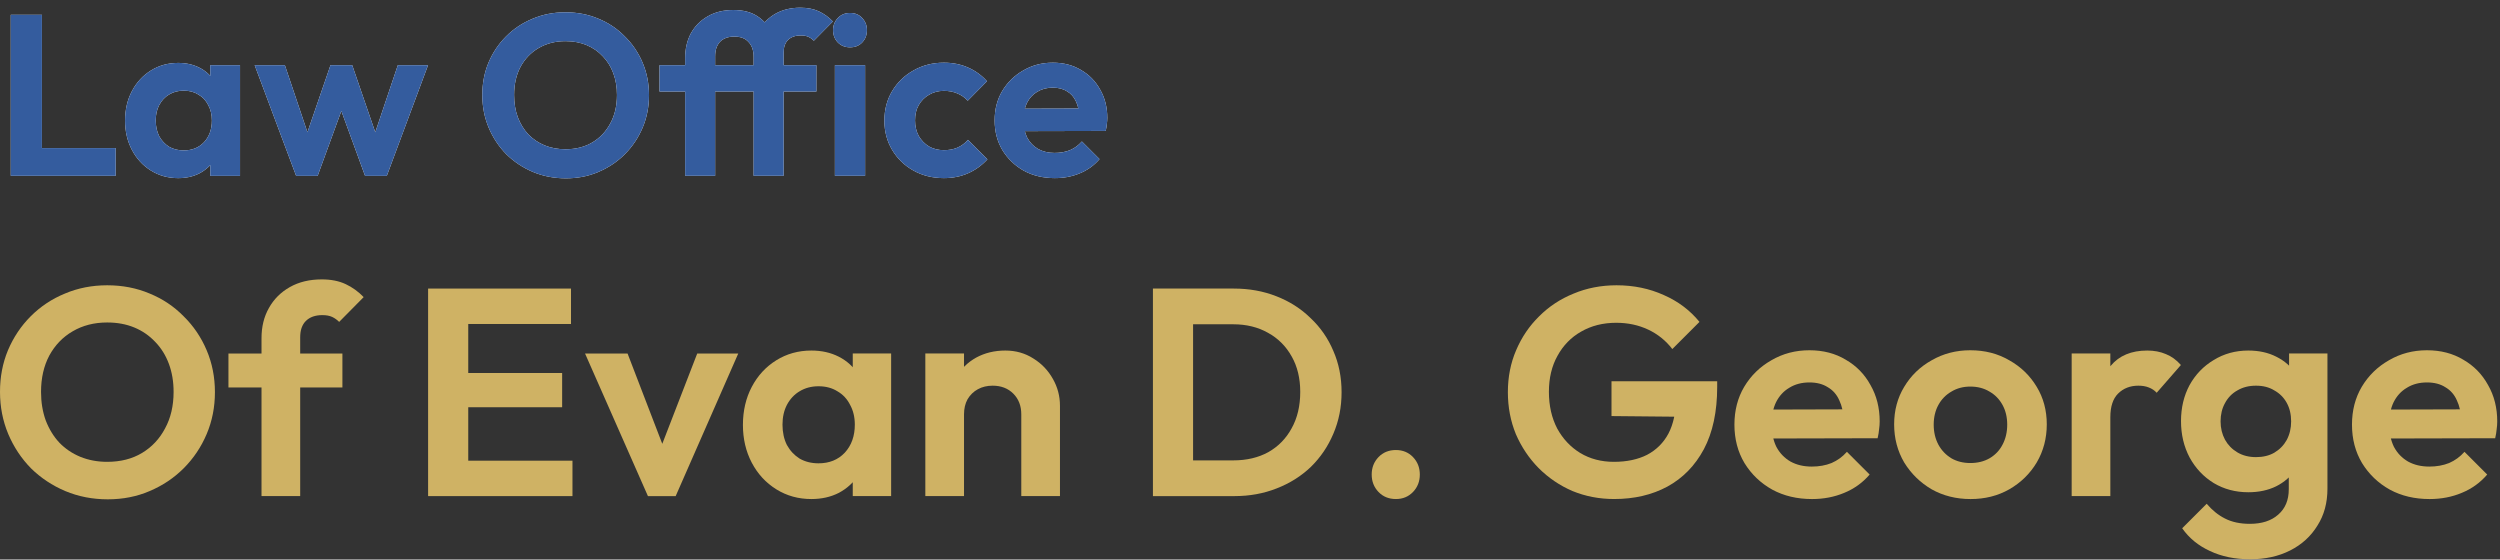 <svg xmlns="http://www.w3.org/2000/svg" width="277" height="62" viewBox="0 0 277 62" fill="none"><rect x="0" y="0" width="277" height="62" fill="#333333" stroke="none"/><path d="M1.195 19.48V1.641H4.646V19.48H1.195ZM3.733 19.48V16.409H12.817V19.48H3.733Z" fill="white"></path><path d="M116.879 19.735C115.593 19.735 114.451 19.464 113.453 18.923C112.455 18.364 111.66 17.603 111.068 16.639C110.493 15.675 110.205 14.575 110.205 13.34C110.205 12.122 110.484 11.039 111.042 10.092C111.618 9.128 112.396 8.366 113.377 7.808C114.358 7.233 115.449 6.945 116.65 6.945C117.835 6.945 118.875 7.216 119.772 7.757C120.685 8.282 121.396 9.009 121.903 9.94C122.428 10.853 122.69 11.894 122.69 13.061C122.69 13.281 122.673 13.509 122.639 13.746C122.622 13.966 122.58 14.22 122.512 14.507L112.21 14.533V12.046L120.964 12.02L119.619 13.061C119.586 12.333 119.45 11.724 119.213 11.234C118.994 10.743 118.664 10.371 118.224 10.117C117.801 9.847 117.276 9.711 116.65 9.711C115.991 9.711 115.416 9.864 114.925 10.168C114.434 10.456 114.054 10.87 113.783 11.411C113.529 11.936 113.402 12.562 113.402 13.289C113.402 14.034 113.538 14.685 113.808 15.243C114.096 15.784 114.502 16.207 115.026 16.512C115.551 16.799 116.16 16.943 116.854 16.943C117.479 16.943 118.046 16.842 118.554 16.639C119.061 16.419 119.501 16.098 119.873 15.675L121.827 17.628C121.235 18.322 120.508 18.846 119.645 19.202C118.799 19.557 117.877 19.735 116.879 19.735Z" fill="white"></path><path d="M104.586 19.735C103.334 19.735 102.209 19.456 101.211 18.897C100.213 18.339 99.426 17.578 98.851 16.613C98.276 15.649 97.988 14.566 97.988 13.365C97.988 12.147 98.276 11.056 98.851 10.092C99.426 9.128 100.213 8.366 101.211 7.808C102.226 7.233 103.351 6.945 104.586 6.945C105.55 6.945 106.438 7.123 107.25 7.478C108.062 7.833 108.764 8.341 109.357 9.001L107.225 11.158C106.904 10.802 106.514 10.532 106.058 10.346C105.618 10.16 105.127 10.066 104.586 10.066C103.977 10.066 103.427 10.21 102.937 10.498C102.463 10.769 102.082 11.149 101.795 11.64C101.524 12.114 101.389 12.68 101.389 13.34C101.389 13.983 101.524 14.558 101.795 15.066C102.082 15.556 102.463 15.945 102.937 16.233C103.427 16.503 103.977 16.639 104.586 16.639C105.144 16.639 105.643 16.546 106.083 16.36C106.54 16.157 106.929 15.869 107.25 15.497L109.407 17.654C108.781 18.331 108.062 18.846 107.25 19.202C106.438 19.557 105.55 19.735 104.586 19.735Z" fill="white"></path><path d="M92.506 19.48V7.223H95.855V19.48H92.506ZM94.18 5.244C93.639 5.244 93.191 5.066 92.836 4.711C92.48 4.339 92.303 3.882 92.303 3.341C92.303 2.816 92.48 2.368 92.836 1.996C93.191 1.624 93.639 1.438 94.18 1.438C94.739 1.438 95.187 1.624 95.525 1.996C95.881 2.368 96.058 2.816 96.058 3.341C96.058 3.882 95.881 4.339 95.525 4.711C95.187 5.066 94.739 5.244 94.18 5.244Z" fill="white"></path><path d="M75.914 19.481V6.438C75.914 5.406 76.126 4.493 76.549 3.698C76.989 2.902 77.606 2.277 78.401 1.82C79.213 1.346 80.16 1.109 81.243 1.109C82.326 1.109 83.214 1.338 83.908 1.794C84.618 2.251 85.143 2.86 85.481 3.621C85.836 4.366 86.014 5.195 86.014 6.108L83.502 6.311C83.502 5.601 83.316 5.051 82.943 4.662C82.588 4.256 82.064 4.053 81.37 4.053C80.677 4.053 80.144 4.247 79.771 4.636C79.416 5.026 79.239 5.558 79.239 6.235V19.481H75.914ZM73.072 10.143V7.225H90.455V10.143H73.072ZM83.502 19.481V5.905C83.502 4.941 83.713 4.078 84.136 3.317C84.559 2.556 85.159 1.955 85.938 1.515C86.716 1.075 87.629 0.855 88.678 0.855C89.473 0.855 90.159 0.991 90.734 1.261C91.309 1.532 91.825 1.904 92.282 2.378L90.175 4.51C89.989 4.323 89.786 4.18 89.566 4.078C89.347 3.977 89.067 3.926 88.729 3.926C88.12 3.926 87.646 4.095 87.308 4.433C86.987 4.755 86.826 5.22 86.826 5.829V19.481H83.502Z" fill="white"></path><path d="M62.7 19.761C61.397 19.761 60.179 19.524 59.045 19.05C57.929 18.576 56.948 17.925 56.102 17.096C55.273 16.25 54.622 15.269 54.148 14.153C53.674 13.019 53.438 11.81 53.438 10.524C53.438 9.238 53.666 8.046 54.123 6.946C54.596 5.829 55.248 4.857 56.077 4.028C56.922 3.182 57.904 2.531 59.02 2.074C60.137 1.6 61.346 1.363 62.649 1.363C63.968 1.363 65.186 1.6 66.303 2.074C67.419 2.531 68.392 3.182 69.221 4.028C70.067 4.857 70.727 5.829 71.201 6.946C71.674 8.062 71.911 9.264 71.911 10.549C71.911 11.835 71.674 13.036 71.201 14.153C70.727 15.269 70.067 16.25 69.221 17.096C68.392 17.925 67.419 18.576 66.303 19.05C65.203 19.524 64.002 19.761 62.7 19.761ZM62.649 16.538C63.799 16.538 64.797 16.284 65.643 15.777C66.489 15.269 67.149 14.567 67.623 13.671C68.113 12.774 68.358 11.725 68.358 10.524C68.358 9.644 68.223 8.841 67.952 8.113C67.682 7.386 67.293 6.76 66.785 6.235C66.278 5.694 65.677 5.28 64.983 4.992C64.29 4.704 63.512 4.561 62.649 4.561C61.532 4.561 60.543 4.814 59.68 5.322C58.834 5.812 58.166 6.506 57.675 7.403C57.202 8.299 56.965 9.34 56.965 10.524C56.965 11.421 57.1 12.241 57.371 12.985C57.658 13.73 58.047 14.364 58.538 14.889C59.045 15.413 59.646 15.819 60.34 16.107C61.05 16.394 61.82 16.538 62.649 16.538Z" fill="white"></path><path d="M32.81 19.483L28.217 7.227H31.566L34.561 16.133L33.546 16.159L36.616 7.227H39.027L42.097 16.159L41.082 16.133L44.077 7.227H47.426L42.858 19.483H40.448L37.352 11.008H38.291L35.195 19.483H32.81Z" fill="white"></path><path d="M19.745 19.737C18.628 19.737 17.622 19.457 16.725 18.899C15.828 18.341 15.126 17.58 14.619 16.615C14.111 15.651 13.857 14.568 13.857 13.367C13.857 12.149 14.111 11.058 14.619 10.094C15.126 9.13 15.828 8.368 16.725 7.81C17.622 7.252 18.628 6.973 19.745 6.973C20.624 6.973 21.411 7.15 22.105 7.506C22.798 7.861 23.348 8.36 23.754 9.003C24.177 9.629 24.405 10.339 24.439 11.134V15.55C24.405 16.362 24.177 17.081 23.754 17.707C23.348 18.332 22.798 18.831 22.105 19.204C21.411 19.559 20.624 19.737 19.745 19.737ZM20.354 16.666C21.284 16.666 22.037 16.362 22.612 15.753C23.187 15.127 23.475 14.323 23.475 13.342C23.475 12.699 23.34 12.132 23.069 11.642C22.815 11.134 22.451 10.745 21.978 10.475C21.521 10.187 20.98 10.043 20.354 10.043C19.745 10.043 19.203 10.187 18.73 10.475C18.273 10.745 17.909 11.134 17.638 11.642C17.385 12.132 17.258 12.699 17.258 13.342C17.258 14.002 17.385 14.585 17.638 15.093C17.909 15.584 18.273 15.973 18.73 16.26C19.203 16.531 19.745 16.666 20.354 16.666ZM23.297 19.483V16.184L23.83 13.19L23.297 10.246V7.226H26.596V19.483H23.297Z" fill="white"></path><path d="M116.879 19.735C115.593 19.735 114.451 19.464 113.453 18.923C112.455 18.364 111.66 17.603 111.068 16.639C110.493 15.675 110.205 14.575 110.205 13.34C110.205 12.122 110.484 11.039 111.042 10.092C111.618 9.128 112.396 8.366 113.377 7.808C114.358 7.233 115.449 6.945 116.65 6.945C117.835 6.945 118.875 7.216 119.772 7.757C120.685 8.282 121.396 9.009 121.903 9.94C122.428 10.853 122.69 11.894 122.69 13.061C122.69 13.281 122.673 13.509 122.639 13.746C122.622 13.966 122.58 14.22 122.512 14.507L112.21 14.533V12.046L120.964 12.02L119.619 13.061C119.586 12.333 119.45 11.724 119.213 11.234C118.994 10.743 118.664 10.371 118.224 10.117C117.801 9.847 117.276 9.711 116.65 9.711C115.991 9.711 115.416 9.864 114.925 10.168C114.434 10.456 114.054 10.87 113.783 11.411C113.529 11.936 113.402 12.562 113.402 13.289C113.402 14.034 113.538 14.685 113.808 15.243C114.096 15.784 114.502 16.207 115.026 16.512C115.551 16.799 116.16 16.943 116.854 16.943C117.479 16.943 118.046 16.842 118.554 16.639C119.061 16.419 119.501 16.098 119.873 15.675L121.827 17.628C121.235 18.322 120.508 18.846 119.645 19.202C118.799 19.557 117.877 19.735 116.879 19.735Z" fill="#345C9E"></path><path d="M104.586 19.735C103.334 19.735 102.209 19.456 101.211 18.897C100.213 18.339 99.426 17.578 98.851 16.613C98.276 15.649 97.988 14.566 97.988 13.365C97.988 12.147 98.276 11.056 98.851 10.092C99.426 9.128 100.213 8.366 101.211 7.808C102.226 7.233 103.351 6.945 104.586 6.945C105.55 6.945 106.438 7.123 107.25 7.478C108.062 7.833 108.764 8.341 109.357 9.001L107.225 11.158C106.904 10.802 106.514 10.532 106.058 10.346C105.618 10.16 105.127 10.066 104.586 10.066C103.977 10.066 103.427 10.21 102.937 10.498C102.463 10.769 102.082 11.149 101.795 11.64C101.524 12.114 101.389 12.68 101.389 13.34C101.389 13.983 101.524 14.558 101.795 15.066C102.082 15.556 102.463 15.945 102.937 16.233C103.427 16.503 103.977 16.639 104.586 16.639C105.144 16.639 105.643 16.546 106.083 16.36C106.54 16.157 106.929 15.869 107.25 15.497L109.407 17.654C108.781 18.331 108.062 18.846 107.25 19.202C106.438 19.557 105.55 19.735 104.586 19.735Z" fill="#345C9E"></path><path d="M92.506 19.48V7.223H95.855V19.48H92.506ZM94.18 5.244C93.639 5.244 93.191 5.066 92.836 4.711C92.48 4.339 92.303 3.882 92.303 3.341C92.303 2.816 92.48 2.368 92.836 1.996C93.191 1.624 93.639 1.438 94.18 1.438C94.739 1.438 95.187 1.624 95.525 1.996C95.881 2.368 96.058 2.816 96.058 3.341C96.058 3.882 95.881 4.339 95.525 4.711C95.187 5.066 94.739 5.244 94.18 5.244Z" fill="#345C9E"></path><path d="M75.914 19.481V6.438C75.914 5.406 76.126 4.493 76.549 3.698C76.989 2.902 77.606 2.277 78.401 1.82C79.213 1.346 80.16 1.109 81.243 1.109C82.326 1.109 83.214 1.338 83.908 1.794C84.618 2.251 85.143 2.86 85.481 3.621C85.836 4.366 86.014 5.195 86.014 6.108L83.502 6.311C83.502 5.601 83.316 5.051 82.943 4.662C82.588 4.256 82.064 4.053 81.37 4.053C80.677 4.053 80.144 4.247 79.771 4.636C79.416 5.026 79.239 5.558 79.239 6.235V19.481H75.914ZM73.072 10.143V7.225H90.455V10.143H73.072ZM83.502 19.481V5.905C83.502 4.941 83.713 4.078 84.136 3.317C84.559 2.556 85.159 1.955 85.938 1.515C86.716 1.075 87.629 0.855 88.678 0.855C89.473 0.855 90.159 0.991 90.734 1.261C91.309 1.532 91.825 1.904 92.282 2.378L90.175 4.51C89.989 4.323 89.786 4.18 89.566 4.078C89.347 3.977 89.067 3.926 88.729 3.926C88.12 3.926 87.646 4.095 87.308 4.433C86.987 4.755 86.826 5.22 86.826 5.829V19.481H83.502Z" fill="#345C9E"></path><path d="M62.7 19.761C61.397 19.761 60.179 19.524 59.045 19.05C57.929 18.576 56.948 17.925 56.102 17.096C55.273 16.25 54.622 15.269 54.148 14.153C53.674 13.019 53.438 11.81 53.438 10.524C53.438 9.238 53.666 8.046 54.123 6.946C54.596 5.829 55.248 4.857 56.077 4.028C56.922 3.182 57.904 2.531 59.02 2.074C60.137 1.6 61.346 1.363 62.649 1.363C63.968 1.363 65.186 1.6 66.303 2.074C67.419 2.531 68.392 3.182 69.221 4.028C70.067 4.857 70.727 5.829 71.201 6.946C71.674 8.062 71.911 9.264 71.911 10.549C71.911 11.835 71.674 13.036 71.201 14.153C70.727 15.269 70.067 16.25 69.221 17.096C68.392 17.925 67.419 18.576 66.303 19.05C65.203 19.524 64.002 19.761 62.7 19.761ZM62.649 16.538C63.799 16.538 64.797 16.284 65.643 15.777C66.489 15.269 67.149 14.567 67.623 13.671C68.113 12.774 68.358 11.725 68.358 10.524C68.358 9.644 68.223 8.841 67.952 8.113C67.682 7.386 67.293 6.76 66.785 6.235C66.278 5.694 65.677 5.28 64.983 4.992C64.29 4.704 63.512 4.561 62.649 4.561C61.532 4.561 60.543 4.814 59.68 5.322C58.834 5.812 58.166 6.506 57.675 7.403C57.202 8.299 56.965 9.34 56.965 10.524C56.965 11.421 57.1 12.241 57.371 12.985C57.658 13.73 58.047 14.364 58.538 14.889C59.045 15.413 59.646 15.819 60.34 16.107C61.05 16.394 61.82 16.538 62.649 16.538Z" fill="#345C9E"></path><path d="M32.81 19.483L28.217 7.227H31.566L34.561 16.133L33.546 16.159L36.616 7.227H39.027L42.097 16.159L41.082 16.133L44.077 7.227H47.426L42.858 19.483H40.448L37.352 11.008H38.291L35.195 19.483H32.81Z" fill="#345C9E"></path><path d="M19.745 19.737C18.628 19.737 17.622 19.457 16.725 18.899C15.828 18.341 15.126 17.58 14.619 16.615C14.111 15.651 13.857 14.568 13.857 13.367C13.857 12.149 14.111 11.058 14.619 10.094C15.126 9.13 15.828 8.368 16.725 7.81C17.622 7.252 18.628 6.973 19.745 6.973C20.624 6.973 21.411 7.15 22.105 7.506C22.798 7.861 23.348 8.36 23.754 9.003C24.177 9.629 24.405 10.339 24.439 11.134V15.55C24.405 16.362 24.177 17.081 23.754 17.707C23.348 18.332 22.798 18.831 22.105 19.204C21.411 19.559 20.624 19.737 19.745 19.737ZM20.354 16.666C21.284 16.666 22.037 16.362 22.612 15.753C23.187 15.127 23.475 14.323 23.475 13.342C23.475 12.699 23.34 12.132 23.069 11.642C22.815 11.134 22.451 10.745 21.978 10.475C21.521 10.187 20.98 10.043 20.354 10.043C19.745 10.043 19.203 10.187 18.73 10.475C18.273 10.745 17.909 11.134 17.638 11.642C17.385 12.132 17.258 12.699 17.258 13.342C17.258 14.002 17.385 14.585 17.638 15.093C17.909 15.584 18.273 15.973 18.73 16.26C19.203 16.531 19.745 16.666 20.354 16.666ZM23.297 19.483V16.184L23.83 13.19L23.297 10.246V7.226H26.596V19.483H23.297Z" fill="#345C9E"></path><path d="M1.195 19.48V1.641H4.646V19.48H1.195ZM3.733 19.48V16.409H12.817V19.48H3.733Z" fill="#345C9E"></path><path d="M269.203 55.295C267.545 55.295 266.073 54.946 264.787 54.248C263.5 53.529 262.475 52.547 261.712 51.304C260.97 50.061 260.6 48.644 260.6 47.052C260.6 45.482 260.959 44.086 261.679 42.865C262.421 41.622 263.424 40.64 264.689 39.921C265.953 39.179 267.36 38.809 268.908 38.809C270.435 38.809 271.776 39.157 272.932 39.855C274.109 40.531 275.025 41.469 275.68 42.669C276.356 43.846 276.694 45.187 276.694 46.692C276.694 46.976 276.672 47.27 276.628 47.575C276.606 47.859 276.552 48.186 276.465 48.557L263.184 48.589V45.384L274.469 45.351L272.736 46.692C272.692 45.754 272.518 44.969 272.212 44.337C271.929 43.704 271.503 43.225 270.936 42.898C270.391 42.549 269.715 42.374 268.908 42.374C268.058 42.374 267.316 42.57 266.684 42.963C266.052 43.334 265.561 43.868 265.212 44.566C264.885 45.242 264.721 46.049 264.721 46.986C264.721 47.946 264.896 48.786 265.245 49.505C265.615 50.203 266.139 50.748 266.815 51.141C267.491 51.512 268.276 51.697 269.17 51.697C269.977 51.697 270.707 51.566 271.362 51.304C272.016 51.021 272.583 50.607 273.063 50.061L275.582 52.58C274.818 53.474 273.88 54.15 272.768 54.608C271.678 55.066 270.489 55.295 269.203 55.295Z" fill="#CFB264"></path><path d="M249.311 61.967C247.632 61.967 246.149 61.662 244.862 61.051C243.575 60.462 242.55 59.623 241.787 58.532L244.502 55.817C245.113 56.537 245.789 57.082 246.53 57.453C247.294 57.845 248.209 58.041 249.278 58.041C250.608 58.041 251.655 57.703 252.418 57.028C253.203 56.351 253.596 55.414 253.596 54.214V50.256L254.316 46.789L253.629 43.321V39.167H257.881V54.149C257.881 55.719 257.51 57.082 256.769 58.238C256.049 59.415 255.046 60.331 253.76 60.986C252.473 61.64 250.99 61.967 249.311 61.967ZM249.114 54.541C247.697 54.541 246.421 54.203 245.287 53.527C244.153 52.83 243.259 51.881 242.605 50.681C241.972 49.482 241.656 48.141 241.656 46.658C241.656 45.175 241.972 43.845 242.605 42.667C243.259 41.489 244.153 40.563 245.287 39.887C246.421 39.189 247.697 38.84 249.114 38.84C250.292 38.84 251.328 39.069 252.222 39.527C253.138 39.985 253.858 40.617 254.381 41.424C254.904 42.209 255.188 43.136 255.232 44.205V49.177C255.188 50.224 254.894 51.161 254.348 51.99C253.825 52.797 253.105 53.429 252.189 53.887C251.295 54.323 250.27 54.541 249.114 54.541ZM249.965 50.649C250.75 50.649 251.426 50.485 251.993 50.158C252.582 49.809 253.04 49.34 253.367 48.751C253.694 48.141 253.858 47.454 253.858 46.691C253.858 45.906 253.694 45.219 253.367 44.63C253.04 44.041 252.582 43.583 251.993 43.256C251.426 42.907 250.75 42.733 249.965 42.733C249.18 42.733 248.493 42.907 247.904 43.256C247.315 43.583 246.857 44.052 246.53 44.663C246.203 45.251 246.04 45.927 246.04 46.691C246.04 47.432 246.203 48.108 246.53 48.719C246.857 49.307 247.315 49.776 247.904 50.125C248.493 50.474 249.18 50.649 249.965 50.649Z" fill="#CFB264"></path><path d="M229.541 54.967V39.167H233.826V54.967H229.541ZM233.826 46.233L232.158 45.12C232.354 43.18 232.921 41.653 233.859 40.541C234.797 39.407 236.149 38.84 237.915 38.84C238.678 38.84 239.365 38.971 239.976 39.232C240.587 39.472 241.143 39.876 241.644 40.443L238.962 43.518C238.722 43.256 238.428 43.06 238.079 42.929C237.752 42.798 237.37 42.733 236.934 42.733C236.018 42.733 235.266 43.027 234.677 43.616C234.11 44.183 233.826 45.055 233.826 46.233Z" fill="#CFB264"></path><path d="M218.343 55.295C216.751 55.295 215.312 54.935 214.025 54.216C212.761 53.474 211.747 52.482 210.983 51.239C210.242 49.974 209.871 48.568 209.871 47.019C209.871 45.471 210.242 44.086 210.983 42.865C211.725 41.622 212.739 40.64 214.025 39.921C215.312 39.179 216.741 38.809 218.311 38.809C219.924 38.809 221.364 39.179 222.629 39.921C223.915 40.64 224.929 41.622 225.671 42.865C226.412 44.086 226.783 45.471 226.783 47.019C226.783 48.568 226.412 49.974 225.671 51.239C224.929 52.482 223.915 53.474 222.629 54.216C221.364 54.935 219.935 55.295 218.343 55.295ZM218.311 51.304C219.118 51.304 219.826 51.13 220.437 50.781C221.069 50.41 221.549 49.909 221.876 49.276C222.225 48.622 222.4 47.881 222.4 47.052C222.4 46.223 222.225 45.493 221.876 44.86C221.527 44.228 221.048 43.737 220.437 43.388C219.826 43.017 219.118 42.832 218.311 42.832C217.526 42.832 216.828 43.017 216.217 43.388C215.607 43.737 215.127 44.228 214.778 44.86C214.429 45.493 214.254 46.223 214.254 47.052C214.254 47.881 214.429 48.622 214.778 49.276C215.127 49.909 215.607 50.41 216.217 50.781C216.828 51.13 217.526 51.304 218.311 51.304Z" fill="#CFB264"></path><path d="M200.777 55.295C199.12 55.295 197.648 54.946 196.361 54.248C195.074 53.529 194.049 52.547 193.286 51.304C192.545 50.061 192.174 48.644 192.174 47.052C192.174 45.482 192.534 44.086 193.253 42.865C193.995 41.622 194.998 40.64 196.263 39.921C197.528 39.179 198.934 38.809 200.483 38.809C202.009 38.809 203.35 39.157 204.506 39.855C205.684 40.531 206.6 41.469 207.254 42.669C207.93 43.846 208.268 45.187 208.268 46.692C208.268 46.976 208.246 47.27 208.202 47.575C208.181 47.859 208.126 48.186 208.039 48.557L194.758 48.589V45.384L206.044 45.351L204.31 46.692C204.266 45.754 204.092 44.969 203.786 44.337C203.503 43.704 203.078 43.225 202.511 42.898C201.965 42.549 201.289 42.374 200.483 42.374C199.632 42.374 198.891 42.57 198.258 42.963C197.626 43.334 197.135 43.868 196.786 44.566C196.459 45.242 196.295 46.049 196.295 46.986C196.295 47.946 196.47 48.786 196.819 49.505C197.19 50.203 197.713 50.748 198.389 51.141C199.065 51.512 199.85 51.697 200.744 51.697C201.551 51.697 202.282 51.566 202.936 51.304C203.59 51.021 204.157 50.607 204.637 50.061L207.156 52.58C206.392 53.474 205.455 54.15 204.343 54.608C203.252 55.066 202.064 55.295 200.777 55.295Z" fill="#CFB264"></path><path d="M178.848 55.292C177.213 55.292 175.675 54.998 174.236 54.409C172.819 53.799 171.565 52.948 170.474 51.858C169.406 50.767 168.566 49.514 167.955 48.096C167.367 46.657 167.072 45.108 167.072 43.451C167.072 41.772 167.378 40.223 167.988 38.806C168.599 37.367 169.449 36.113 170.54 35.044C171.63 33.954 172.906 33.114 174.367 32.525C175.828 31.915 177.409 31.609 179.11 31.609C181.007 31.609 182.752 31.969 184.344 32.689C185.936 33.387 187.255 34.379 188.302 35.666L185.293 38.675C184.573 37.737 183.679 37.018 182.61 36.516C181.542 36.014 180.364 35.764 179.077 35.764C177.616 35.764 176.319 36.091 175.185 36.745C174.073 37.377 173.2 38.272 172.568 39.427C171.935 40.561 171.619 41.892 171.619 43.418C171.619 44.945 171.924 46.297 172.535 47.474C173.168 48.63 174.018 49.535 175.087 50.19C176.177 50.844 177.42 51.171 178.816 51.171C180.255 51.171 181.487 50.909 182.512 50.386C183.537 49.841 184.322 49.056 184.867 48.031C185.413 46.984 185.685 45.708 185.685 44.203L188.596 46.199L178.554 46.101V42.241H190.265V42.862C190.265 45.61 189.774 47.911 188.793 49.764C187.811 51.596 186.459 52.981 184.737 53.919C183.036 54.835 181.073 55.292 178.848 55.292Z" fill="#CFB264"></path><path d="M154.667 55.293C153.882 55.293 153.238 55.032 152.737 54.508C152.235 53.985 151.984 53.342 151.984 52.578C151.984 51.815 152.235 51.172 152.737 50.648C153.238 50.125 153.882 49.863 154.667 49.863C155.43 49.863 156.062 50.125 156.564 50.648C157.066 51.172 157.316 51.815 157.316 52.578C157.316 53.342 157.066 53.985 156.564 54.508C156.062 55.032 155.43 55.293 154.667 55.293Z" fill="#CFB264"></path><path d="M130.786 54.969V51.011H136.642C138.125 51.011 139.422 50.706 140.534 50.095C141.647 49.462 142.508 48.579 143.119 47.445C143.751 46.311 144.067 44.97 144.067 43.422C144.067 41.917 143.751 40.608 143.119 39.496C142.486 38.362 141.614 37.49 140.502 36.879C139.389 36.247 138.103 35.931 136.642 35.931H130.688V31.973H136.707C138.408 31.973 139.978 32.256 141.418 32.823C142.879 33.39 144.144 34.197 145.212 35.244C146.303 36.269 147.142 37.479 147.731 38.875C148.342 40.27 148.647 41.797 148.647 43.454C148.647 45.112 148.342 46.649 147.731 48.067C147.142 49.462 146.313 50.684 145.245 51.73C144.176 52.755 142.911 53.551 141.45 54.118C140.011 54.685 138.452 54.969 136.773 54.969H130.786ZM127.744 54.969V31.973H132.193V54.969H127.744Z" fill="#CFB264"></path><path d="M113.159 54.967V45.906C113.159 44.968 112.864 44.205 112.275 43.616C111.687 43.027 110.923 42.733 109.986 42.733C109.375 42.733 108.83 42.863 108.35 43.125C107.87 43.387 107.489 43.758 107.205 44.237C106.943 44.717 106.813 45.273 106.813 45.906L105.144 45.055C105.144 43.812 105.406 42.733 105.929 41.817C106.475 40.879 107.216 40.148 108.154 39.625C109.113 39.102 110.193 38.84 111.392 38.84C112.548 38.84 113.584 39.134 114.5 39.723C115.416 40.29 116.135 41.042 116.659 41.98C117.182 42.896 117.444 43.888 117.444 44.957V54.967H113.159ZM102.527 54.967V39.167H106.813V54.967H102.527Z" fill="#CFB264"></path><path d="M89.906 55.294C88.466 55.294 87.169 54.934 86.013 54.214C84.857 53.495 83.952 52.513 83.298 51.27C82.644 50.027 82.316 48.632 82.316 47.083C82.316 45.513 82.644 44.106 83.298 42.863C83.952 41.62 84.857 40.639 86.013 39.919C87.169 39.2 88.466 38.84 89.906 38.84C91.04 38.84 92.053 39.069 92.948 39.527C93.842 39.985 94.55 40.628 95.074 41.457C95.619 42.264 95.913 43.18 95.957 44.205V49.896C95.913 50.943 95.619 51.87 95.074 52.677C94.55 53.484 93.842 54.127 92.948 54.607C92.053 55.065 91.04 55.294 89.906 55.294ZM90.691 51.336C91.89 51.336 92.86 50.943 93.602 50.158C94.343 49.351 94.714 48.315 94.714 47.05C94.714 46.222 94.54 45.491 94.191 44.859C93.864 44.205 93.395 43.703 92.784 43.354C92.195 42.983 91.497 42.798 90.691 42.798C89.906 42.798 89.208 42.983 88.597 43.354C88.008 43.703 87.539 44.205 87.19 44.859C86.863 45.491 86.7 46.222 86.7 47.05C86.7 47.901 86.863 48.653 87.19 49.307C87.539 49.94 88.008 50.441 88.597 50.812C89.208 51.161 89.906 51.336 90.691 51.336ZM94.485 54.967V50.714L95.172 46.854L94.485 43.06V39.167H98.738V54.967H94.485Z" fill="#CFB264"></path><path d="M71.79 54.968L64.822 39.168H69.533L74.538 52.187H72.215L77.253 39.168H81.8L74.865 54.968H71.79Z" fill="#CFB264"></path><path d="M47.434 54.969V31.973H51.882V54.969H47.434ZM50.705 54.969V51.044H63.43V54.969H50.705ZM50.705 45.123V41.328H62.285V45.123H50.705ZM50.705 35.898V31.973H63.266V35.898H50.705Z" fill="#CFB264"></path><path d="M28.976 54.967V37.467C28.976 36.202 29.249 35.09 29.794 34.13C30.339 33.149 31.113 32.374 32.117 31.808C33.12 31.241 34.297 30.957 35.649 30.957C36.674 30.957 37.557 31.131 38.299 31.48C39.041 31.829 39.706 32.309 40.294 32.92L37.579 35.667C37.34 35.428 37.078 35.242 36.794 35.111C36.511 34.981 36.151 34.915 35.715 34.915C34.93 34.915 34.319 35.133 33.883 35.569C33.469 35.984 33.261 36.583 33.261 37.368V54.967H28.976ZM25.312 42.929V39.168H37.939V42.929H25.312Z" fill="#CFB264"></path><path d="M11.94 55.325C10.261 55.325 8.69 55.02 7.229 54.409C5.79 53.799 4.525 52.959 3.435 51.891C2.366 50.8 1.527 49.535 0.916 48.096C0.305 46.635 0 45.076 0 43.418C0 41.761 0.294 40.223 0.883 38.806C1.494 37.367 2.333 36.113 3.402 35.044C4.492 33.954 5.757 33.114 7.197 32.525C8.636 31.915 10.195 31.609 11.874 31.609C13.575 31.609 15.146 31.915 16.585 32.525C18.024 33.114 19.278 33.954 20.347 35.044C21.437 36.113 22.288 37.367 22.898 38.806C23.509 40.245 23.814 41.794 23.814 43.451C23.814 45.108 23.509 46.657 22.898 48.096C22.288 49.535 21.437 50.8 20.347 51.891C19.278 52.959 18.024 53.799 16.585 54.409C15.167 55.02 13.619 55.325 11.94 55.325ZM11.874 51.171C13.357 51.171 14.644 50.844 15.734 50.19C16.825 49.535 17.675 48.63 18.286 47.474C18.918 46.319 19.234 44.967 19.234 43.418C19.234 42.284 19.06 41.248 18.711 40.311C18.362 39.373 17.86 38.566 17.206 37.89C16.552 37.192 15.778 36.658 14.884 36.287C13.99 35.916 12.986 35.731 11.874 35.731C10.435 35.731 9.159 36.058 8.047 36.712C6.957 37.345 6.095 38.239 5.463 39.395C4.852 40.55 4.547 41.892 4.547 43.418C4.547 44.574 4.721 45.632 5.07 46.591C5.441 47.551 5.943 48.369 6.575 49.045C7.229 49.721 8.003 50.244 8.898 50.615C9.813 50.986 10.806 51.171 11.874 51.171Z" fill="#CFB264"></path></svg>